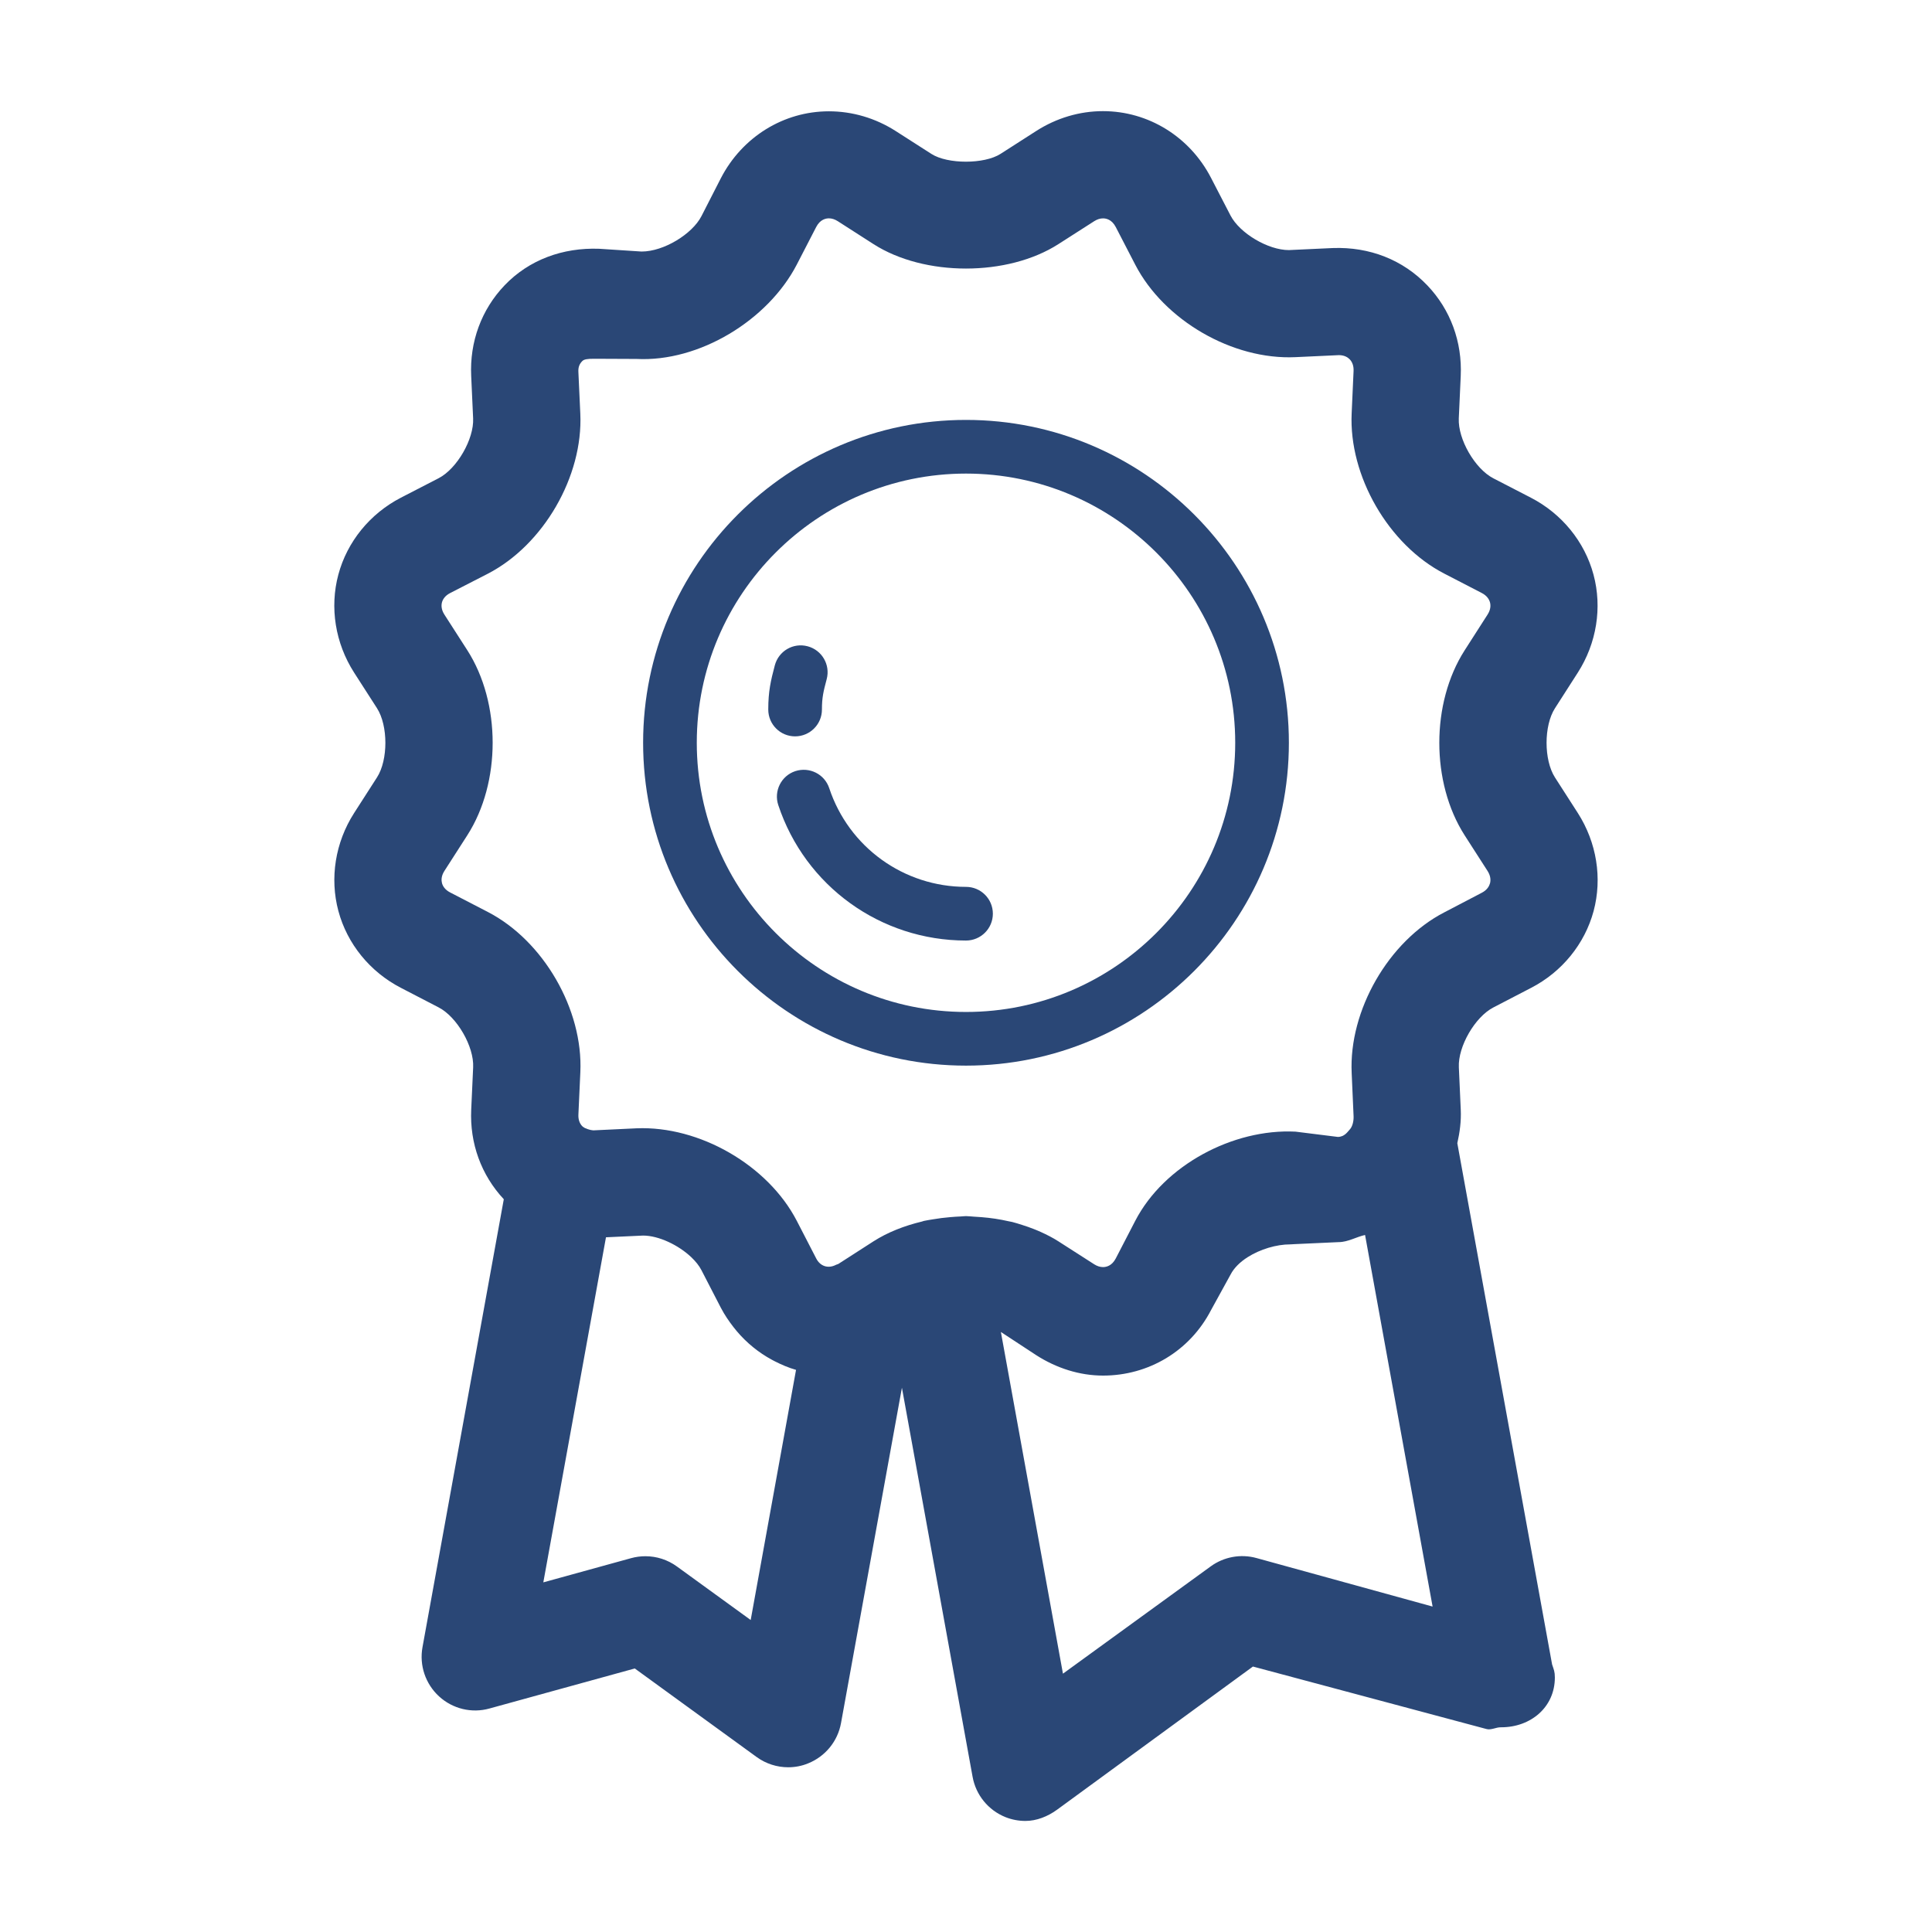 <svg xmlns="http://www.w3.org/2000/svg" xmlns:xlink="http://www.w3.org/1999/xlink" version="1.1" id="Layer_1" x="0px" y="0px" width="72px" height="72px" viewBox="0 0 72 72" enable-background="new 0 0 72 72" xml:space="preserve">
<g>
	<path d="M36,15.649c-6.636,0-12.033,5.397-12.033,12.031c0,6.635,5.397,12.033,12.033,12.033c6.635,0,12.033-5.398,12.033-12.033   C48.033,21.046,42.635,15.649,36,15.649z M36,37.713c-5.532,0-10.033-4.501-10.033-10.033c0-5.531,4.501-10.031,10.033-10.031   s10.033,4.5,10.033,10.031C46.033,33.213,41.532,37.713,36,37.713z" fill="#2a4776"/>
	<path d="M30.631,26.443c0-0.446,0.054-0.67,0.178-1.135c0.141-0.534-0.177-1.081-0.711-1.223c-0.538-0.143-1.081,0.177-1.223,0.711   c-0.152,0.573-0.244,0.97-0.244,1.646c0,0.553,0.447,1,1,1C30.183,27.442,30.631,26.995,30.631,26.443z" fill="#2a4776"/>
	<path d="M36.001,33.051c-2.32,0-4.369-1.479-5.098-3.678c-0.174-0.525-0.739-0.806-1.265-0.635   c-0.524,0.174-0.808,0.741-0.634,1.264c1.001,3.02,3.812,5.049,6.996,5.049c0.552,0,1.001-0.447,1.001-1   C37.001,33.498,36.553,33.051,36.001,33.051z" fill="#2a4776"/>
	<path d="M58.803,30.302l-0.854-1.329c-0.417-0.65-0.417-1.928-0.001-2.577l0.854-1.332c0.699-1.092,0.913-2.422,0.584-3.647   c-0.328-1.225-1.177-2.27-2.332-2.868l-1.402-0.724c-0.686-0.354-1.323-1.46-1.287-2.233l0.072-1.576   c0.06-1.276-0.383-2.478-1.244-3.38c-0.91-0.954-2.153-1.442-3.526-1.392L48.032,9.32c-0.776,0-1.831-0.627-2.175-1.29   l-0.727-1.404c-0.793-1.532-2.335-2.484-4.025-2.484c-0.875,0-1.735,0.257-2.487,0.739l-1.332,0.854   c-0.604,0.387-1.972,0.388-2.575,0.001l-1.33-0.852c-0.755-0.483-1.616-0.736-2.491-0.736c-1.69,0-3.233,0.959-4.026,2.494   L26.14,8.057c-0.342,0.663-1.399,1.317-2.23,1.317c0,0-0.001,0-0.002,0l-1.579-0.103c-1.354-0.05-2.615,0.41-3.525,1.363   c-0.862,0.902-1.304,2.104-1.244,3.378l0.072,1.58c0.036,0.771-0.601,1.876-1.286,2.23l-1.407,0.726   c-1.152,0.596-2.002,1.641-2.33,2.867c-0.328,1.224-0.115,2.554,0.587,3.65l0.853,1.327c0.417,0.651,0.417,1.929,0.002,2.577   l-0.856,1.333c-0.7,1.093-0.913,2.423-0.584,3.649c0.328,1.225,1.179,2.269,2.33,2.863l1.404,0.728   c0.686,0.353,1.324,1.459,1.288,2.231l-0.072,1.576c-0.059,1.261,0.375,2.445,1.214,3.343l-3.03,16.694   c-0.123,0.678,0.11,1.368,0.618,1.834c0.508,0.465,1.219,0.637,1.881,0.45l5.412-1.491l4.543,3.301   c0.348,0.252,0.76,0.381,1.176,0.381c0.251,0,0.504-0.047,0.743-0.146c0.639-0.258,1.101-0.821,1.224-1.5l2.27-12.498l2.634,14.501   c0.123,0.678,0.585,1.243,1.223,1.5c0.24,0.096,0.493,0.143,0.745,0.143c0.416,0,0.828-0.164,1.176-0.416l7.303-5.338l8.701,2.328   c0.174,0.049,0.353-0.064,0.53-0.064c0.005,0,0.013,0,0.021,0c1.104,0,2-0.75,2-1.855c0-0.22-0.037-0.289-0.103-0.488L54.31,42.604   c0.091-0.404,0.148-0.82,0.128-1.251l-0.071-1.58c-0.036-0.771,0.601-1.875,1.288-2.229l1.402-0.728   c1.152-0.594,2.002-1.638,2.332-2.863C59.717,32.728,59.504,31.398,58.803,30.302z M27.976,60.373l-2.748-1.994   c-0.345-0.252-0.757-0.383-1.175-0.383c-0.178,0-0.357,0.023-0.534,0.072l-3.271,0.902l2.335-12.86l1.382-0.064   c0.582,0,1.322,0.354,1.8,0.809c0.159,0.151,0.29,0.314,0.375,0.479l0.726,1.406c0.001,0.003,0.004,0.005,0.005,0.008   c0.132,0.254,0.291,0.485,0.461,0.705c0.042,0.054,0.083,0.105,0.126,0.156c0.37,0.438,0.812,0.796,1.304,1.063   c0.034,0.018,0.068,0.036,0.102,0.054c0.257,0.131,0.523,0.246,0.802,0.325L27.976,60.373z M46.826,58.064   c-0.585-0.162-1.215-0.047-1.707,0.311l-5.506,3.998L37.3,49.639l1.32,0.866c0.754,0.483,1.614,0.759,2.489,0.759   c1.689,0,3.232-0.91,4.024-2.443l0.728-1.324c0.128-0.248,0.356-0.468,0.635-0.646c0.466-0.296,1.071-0.477,1.59-0.477   c0.001,0,0.002,0,0.003,0l0.18-0.01l1.624-0.074c0.334,0,0.664-0.198,0.979-0.266l2.517,13.848L46.826,58.064z M54.584,31.131   l0.854,1.329c0.123,0.193,0.117,0.356,0.09,0.458c-0.028,0.101-0.103,0.248-0.305,0.352l-1.404,0.734   c-2.074,1.072-3.555,3.655-3.446,5.984l0.071,1.611c0.008,0.176-0.041,0.387-0.141,0.492c-0.051,0.054-0.135,0.182-0.275,0.244   c-0.052,0.02-0.106,0.035-0.168,0.035c-0.001,0-0.002,0-0.002,0l-1.58-0.197c-2.325-0.117-4.901,1.254-5.971,3.324l-0.727,1.404   c-0.146,0.279-0.359,0.32-0.473,0.32c-0.108,0-0.221-0.035-0.33-0.105l-1.332-0.854c-0.205-0.132-0.429-0.246-0.66-0.351   c-0.087-0.04-0.176-0.075-0.266-0.111c-0.141-0.056-0.283-0.105-0.43-0.151c-0.122-0.038-0.241-0.078-0.366-0.109   c-0.046-0.012-0.095-0.018-0.141-0.028c-0.326-0.075-0.661-0.125-1.005-0.152c-0.095-0.008-0.189-0.015-0.284-0.019   c-0.099-0.004-0.194-0.02-0.294-0.02c-0.066,0-0.13,0.011-0.196,0.013c-0.13,0.003-0.258,0.016-0.388,0.025   c-0.222,0.019-0.439,0.045-0.655,0.083c-0.112,0.02-0.227,0.034-0.337,0.06c-0.021,0.005-0.039,0.015-0.06,0.02   c-0.662,0.158-1.282,0.401-1.811,0.739l-1.312,0.844c-0.026,0.013-0.055,0.016-0.081,0.029c-0.292,0.154-0.589,0.061-0.74-0.232   l-0.727-1.408c-1.073-2.07-3.626-3.543-5.972-3.445l-1.603,0.076c-0.01,0-0.026-0.004-0.038-0.004   c-0.047-0.002-0.081-0.015-0.119-0.024c-0.038-0.011-0.075-0.021-0.123-0.044c-0.013-0.007-0.028-0.008-0.041-0.015   c-0.036-0.022-0.076-0.046-0.099-0.069c-0.102-0.107-0.151-0.257-0.142-0.435l0.072-1.576c0.109-2.332-1.373-4.899-3.446-5.971   l-1.406-0.728c-0.201-0.104-0.277-0.246-0.304-0.347c-0.026-0.101-0.033-0.263,0.089-0.453l0.856-1.333   c1.258-1.965,1.258-4.928-0.002-6.895l-0.853-1.327c-0.124-0.193-0.117-0.353-0.091-0.455c0.028-0.102,0.103-0.243,0.304-0.347   l1.405-0.721c2.074-1.072,3.555-3.632,3.447-5.962l-0.072-1.563c-0.008-0.175,0.04-0.291,0.142-0.396   c0.068-0.072,0.193-0.09,0.441-0.09c0.001,0,0.002,0,0.004,0l1.578,0.007c2.34,0.121,4.9-1.443,5.974-3.516l0.724-1.402   c0.145-0.281,0.359-0.322,0.473-0.322c0.109,0,0.221,0.035,0.331,0.106l1.331,0.854c1.896,1.215,4.997,1.215,6.892,0l1.334-0.854   c0.109-0.07,0.221-0.105,0.328-0.105c0.115,0,0.328,0.041,0.474,0.322l0.726,1.403c1.071,2.071,3.623,3.557,5.973,3.447   l1.615-0.075c0.213,0,0.338,0.086,0.407,0.158c0.101,0.106,0.15,0.255,0.142,0.433l-0.071,1.576c-0.11,2.332,1.372,4.9,3.448,5.973   l1.4,0.724c0.203,0.105,0.279,0.249,0.307,0.35c0.027,0.101,0.033,0.263-0.09,0.454l-0.854,1.332   C53.324,26.2,53.324,29.165,54.584,31.131z" fill="#2a4776"/>
</g>
</svg>
